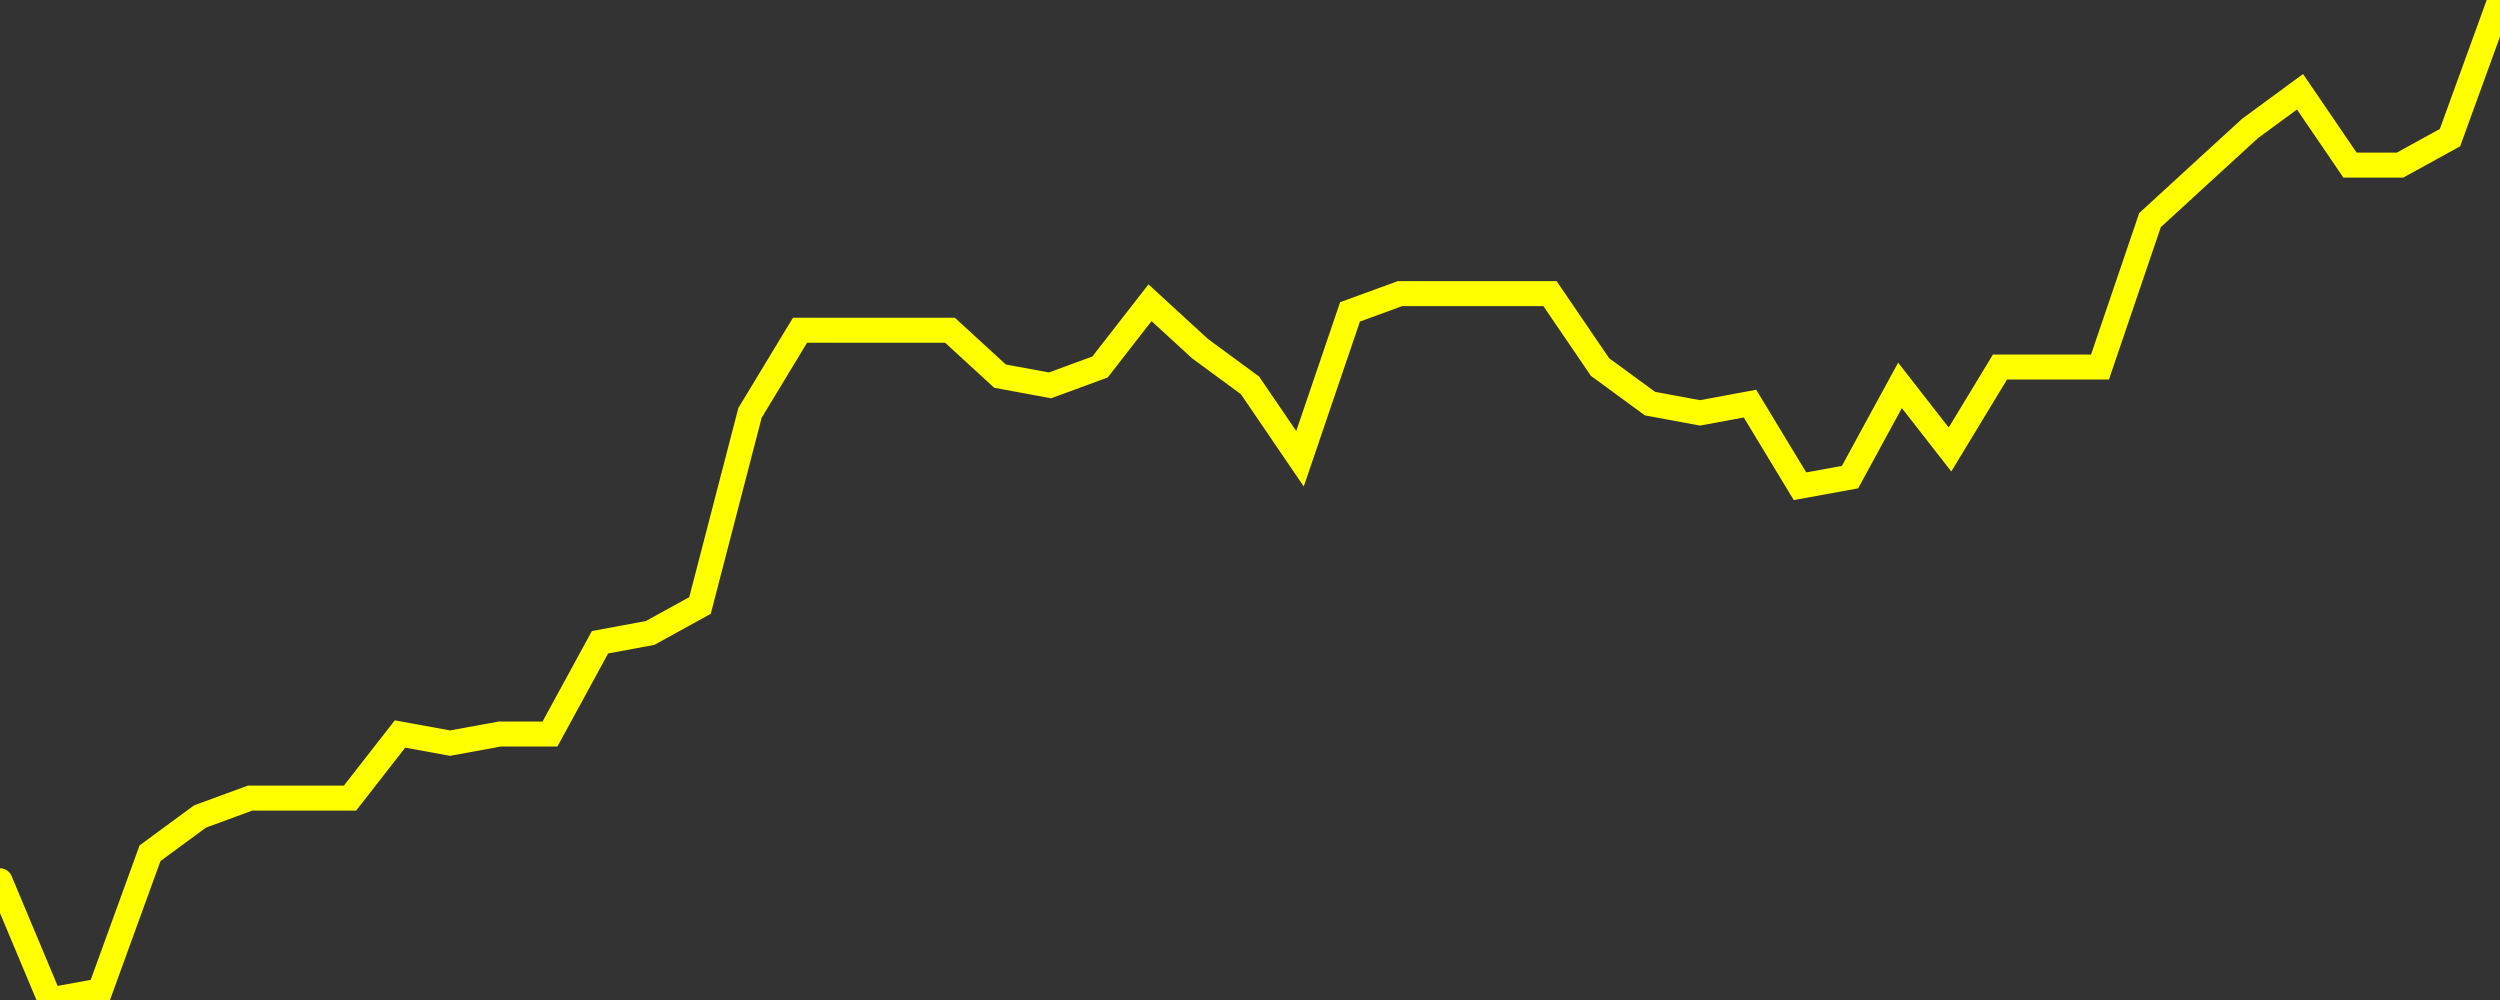 <?xml version="1.0" encoding="UTF-8" standalone="no"?>
<!DOCTYPE svg PUBLIC "-//W3C//DTD SVG 1.1//EN" "http://www.w3.org/Graphics/SVG/1.1/DTD/svg11.dtd">
<svg xmlns:xlink="http://www.w3.org/1999/xlink" viewBox="0 0 200 80" height="80px" version="1.1" width="200px" x="0px" y="0px" xmlns="http://www.w3.org/2000/svg">
  <rect x="0" y="0" width="200" height="80" fill="#333333" stroke="none"/>
  <defs>
    <clipPath id="clip-1741987441">
      <rect height="80" width="200" x="0" y="0"/>
    </clipPath>
  </defs>
  <style>

  .path {
  }
  
  @keyframes dash {
    from {
      stroke-dashoffset: 3000;
    }
    to {
      stroke-dashoffset: 4000;
    }
  }
  </style>
  <rect height="80" style="fill:rgb(255,255,255);fill-opacity:0;stroke:none;" width="200" x="0" y="0"/>
  <rect height="80" style="fill:rgb(255,255,255);fill-opacity:0;stroke:none;" width="200" x="0" y="0"/>
  <polyline  class="path" style="fill:none;stroke:rgb(255,255,0);stroke-width:2;stroke-miterlimit:10;stroke-linecap:round;" points = "0,70.46 4,80 8,79.27 12,68.26 16,65.32 20,63.85 24,63.85 28,63.85 32,58.72 36,59.45 40,58.72 44,58.72 48,51.38 52,50.64 56,48.44 60,33.03 64,26.42 68,26.42 72,26.42 76,26.42 80,30.09 84,30.83 88,29.36 92,24.22 96,27.89 100,30.83 104,36.7 108,24.95 112,23.49 116,23.49 120,23.49 124,23.49 128,29.36 132,32.29 136,33.03 140,32.29 144,38.9 148,38.17 152,30.83 156,35.96 160,29.36 164,29.36 168,29.36 172,17.61 176,13.94 180,10.28 184,7.34 188,13.21 192,13.21 196,11.01 200,0"/>

  <!--Generated in 0.40400505065918s @ 1742133927 - ADWHIT.com -->
  <!-- 
  minVal: 0.7135
  maxVal: 0.7244
  -->
</svg>